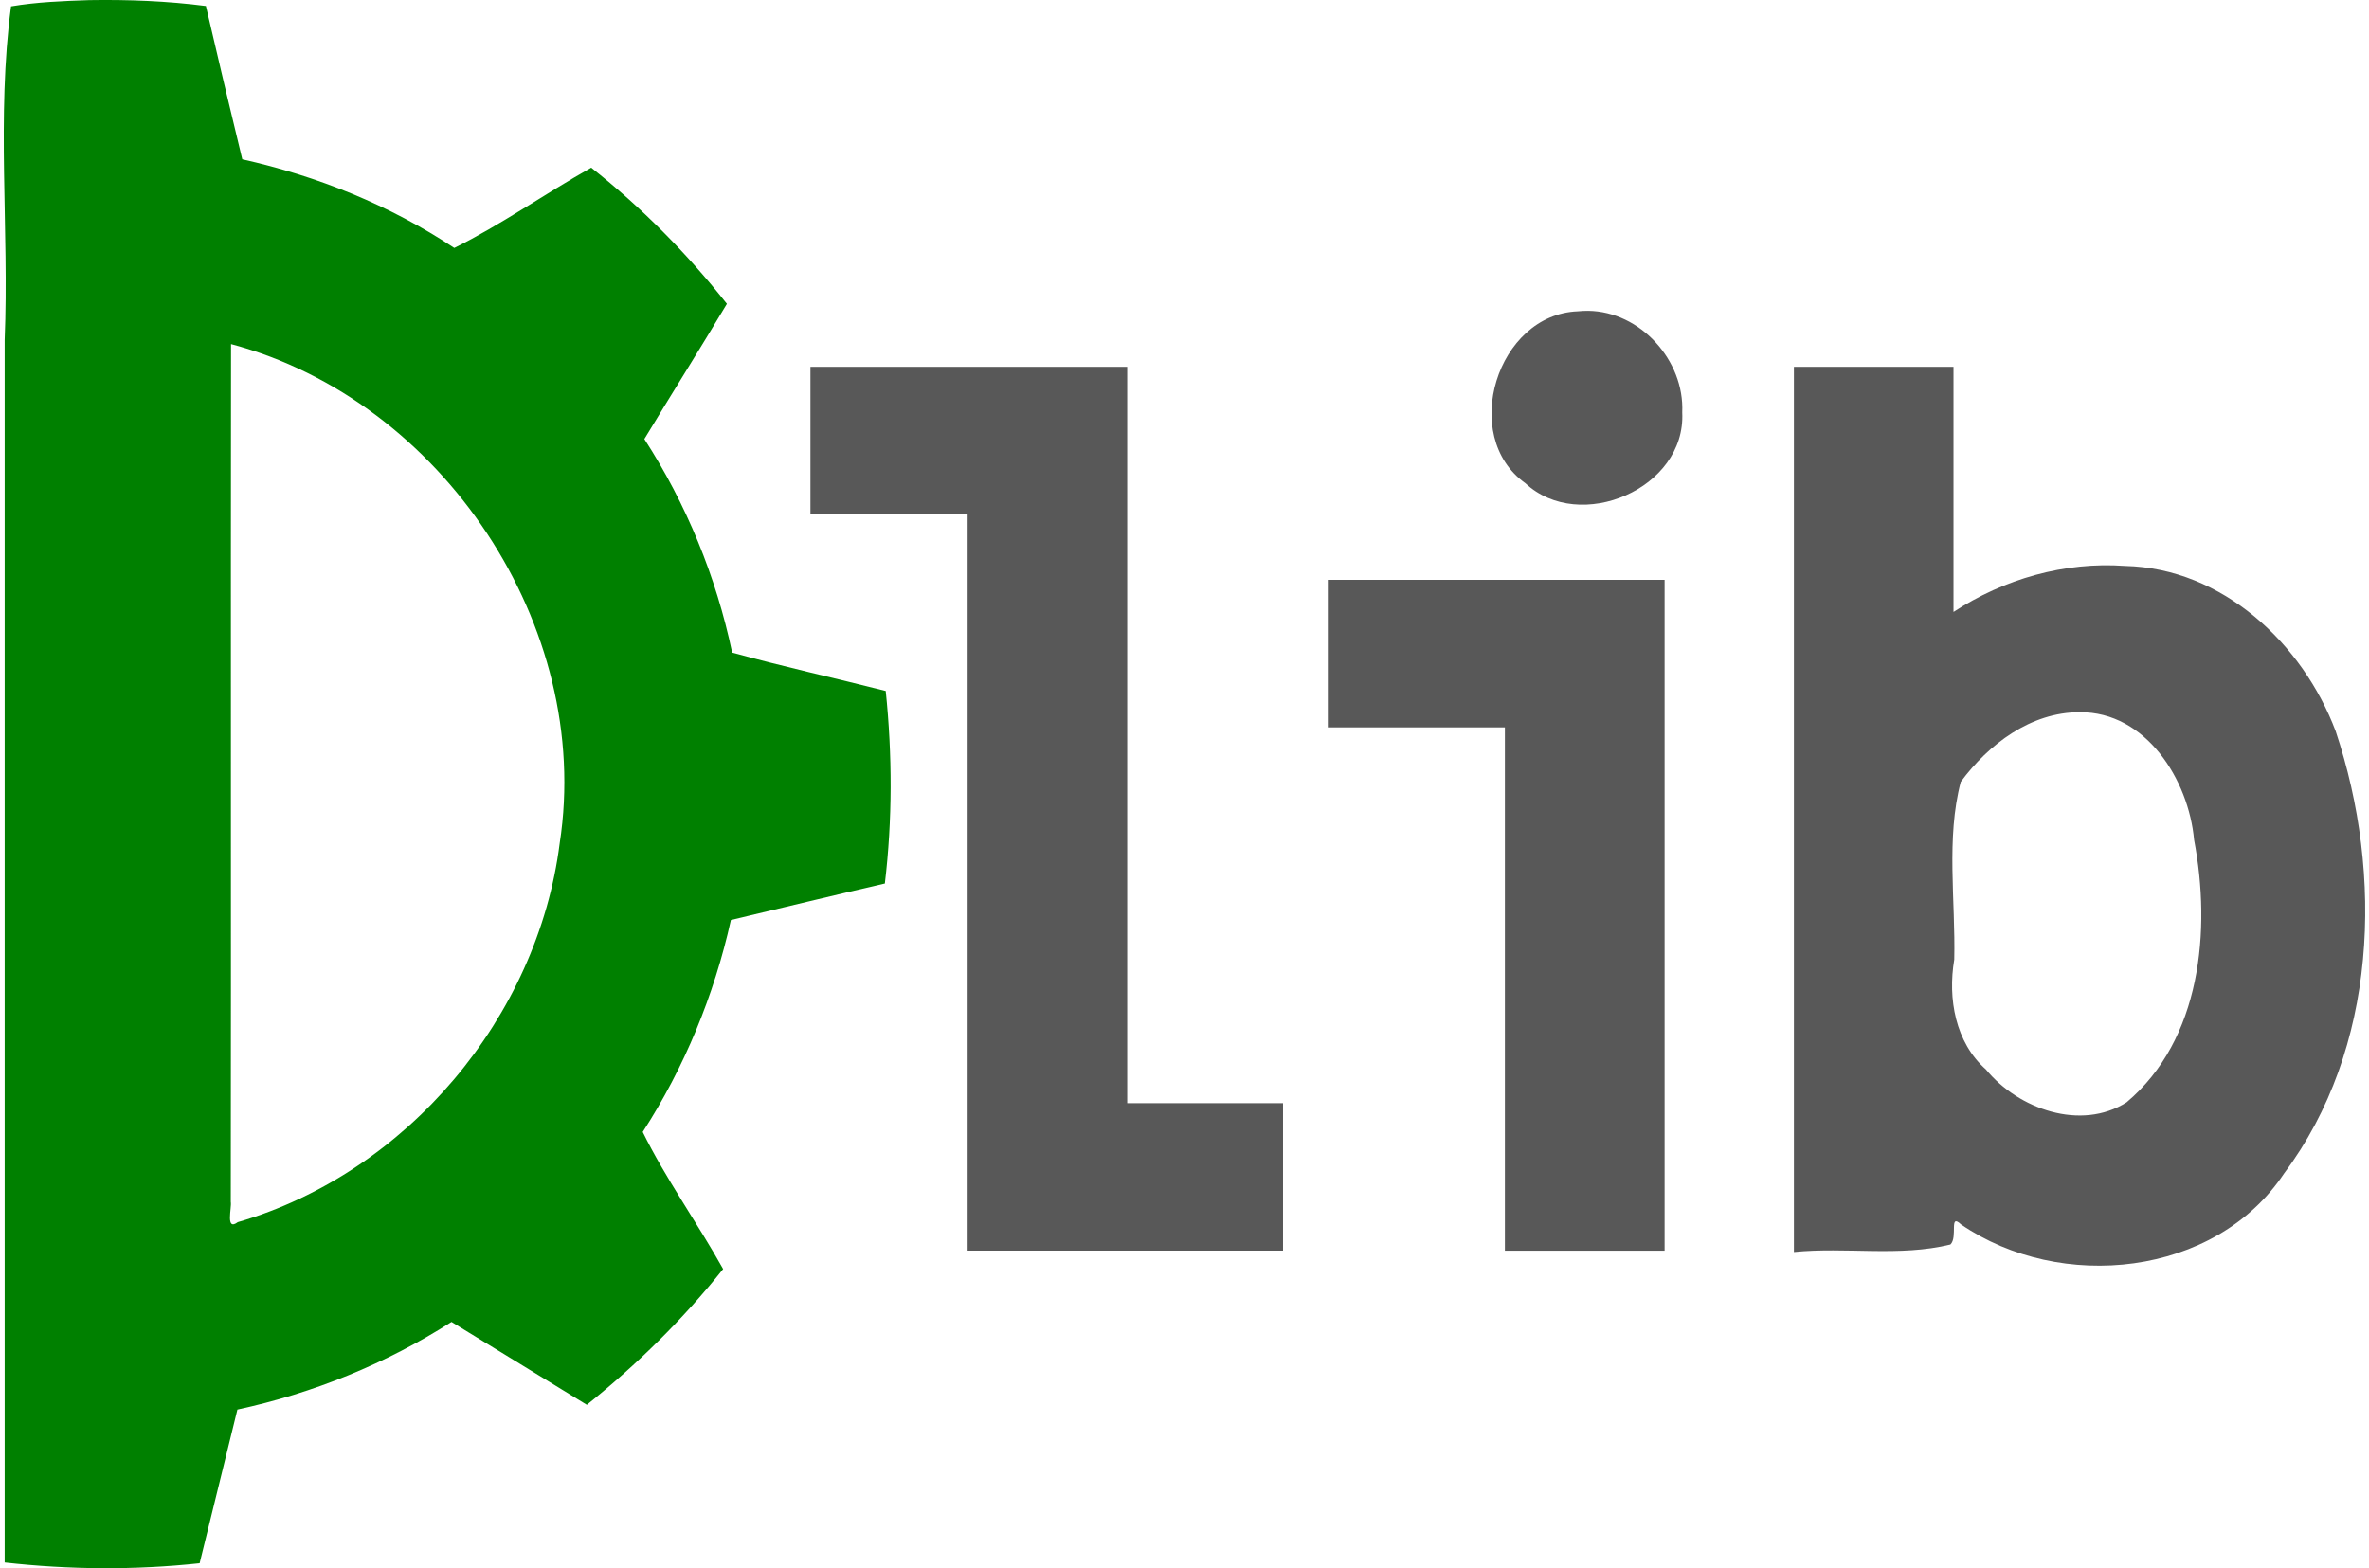 <?xml version="1.0" encoding="UTF-8"?> <svg xmlns="http://www.w3.org/2000/svg" xmlns:xlink="http://www.w3.org/1999/xlink" xmlns:xodm="http://www.corel.com/coreldraw/odm/2003" xml:space="preserve" width="219px" height="145px" version="1.1" style="shape-rendering:geometricPrecision; text-rendering:geometricPrecision; image-rendering:optimizeQuality; fill-rule:evenodd; clip-rule:evenodd" viewBox="0 0 188.82 125.42"> <defs> <style type="text/css"> .fil1 {fill:green;fill-rule:nonzero} .fil0 {fill:#585858;fill-rule:nonzero} </style> </defs> <g id="Layer_x0020_1">  <g id="_2919018919904"> <path id="path4116" class="fil0" d="M126.69 24.86c-0.28,0 -0.56,0.01 -0.84,0.04 -6.44,0.25 -9.47,9.97 -4.19,13.74 4.35,4.06 12.86,0.44 12.55,-5.66 0.19,-4.16 -3.36,-8.07 -7.52,-8.12l0 0zm-62.19 4.48l0 0.34 0 0.35 0 11.11 12.57 0 0 58.88 25.22 0 0 -11.79 -12.46 0 0 -58.89 -25.33 0zm78.64 0l0 0.34 0 0.35 0 70.1c4.16,-0.42 8.42,0.4 12.51,-0.6 0.62,-0.58 -0.14,-2.55 0.85,-1.61 7.93,5.44 20.33,4.21 25.83,-4.07 7.47,-9.98 7.98,-23.85 4.13,-35.37 -2.64,-7.01 -9.05,-13.04 -16.84,-13.22 -4.84,-0.35 -9.69,1.04 -13.72,3.68l0 -19.6 -12.76 0zm-37.27 17.03l0 0.34 0 0.35 0 11.11 14.16 0 0 41.85 12.77 0 0 -53.65 -26.93 0zm60.12 10.59c5.3,-0.05 8.72,5.41 9.15,10.22 1.37,7.21 0.56,15.96 -5.4,20.98 -3.65,2.31 -8.65,0.55 -11.25,-2.63 -2.44,-2.16 -3.06,-5.66 -2.53,-8.79 0.11,-4.71 -0.67,-9.67 0.52,-14.21 2.22,-3 5.6,-5.58 9.51,-5.57z"></path> <path id="path3258" class="fil1" d="M6.83 0.01c-2.09,0.07 -4.19,0.15 -6.25,0.5 -1.17,8.84 -0.15,17.79 -0.51,26.68 0,32.59 0,65.18 0,97.77 5.18,0.58 10.41,0.62 15.59,0.06 1,-4.09 2.01,-8.19 3.02,-12.29 6.06,-1.31 11.87,-3.66 17.12,-7.01 3.6,2.21 7.21,4.42 10.82,6.63 4.02,-3.23 7.68,-6.83 10.9,-10.86 -2.05,-3.67 -4.65,-7.32 -6.43,-10.96 3.33,-5.15 5.71,-10.93 7.05,-16.95 4.1,-0.98 8.2,-1.97 12.31,-2.92 0.61,-5.11 0.6,-10.28 0.07,-15.4 -4.09,-1.04 -8.21,-1.95 -12.28,-3.07 -1.28,-6.08 -3.66,-11.88 -7.02,-17.08 2.19,-3.62 4.43,-7.18 6.6,-10.81 -3.19,-4.03 -6.81,-7.7 -10.85,-10.89 -3.66,2.06 -7.32,4.63 -10.95,6.42 -5.15,-3.42 -10.95,-5.75 -16.95,-7.09 -0.99,-4.08 -1.96,-8.17 -2.91,-12.26 -3.09,-0.4 -6.22,-0.52 -9.33,-0.47l0 0zm11.34 27.51c16.87,4.49 28.96,22.58 26.28,39.92 -1.76,13.9 -12.2,26.36 -25.74,30.3 -1.01,0.75 -0.47,-1.15 -0.56,-1.62 0.03,-22.86 -0.01,-45.75 0.02,-68.6l0 0z"></path> </g> </g> </svg> 